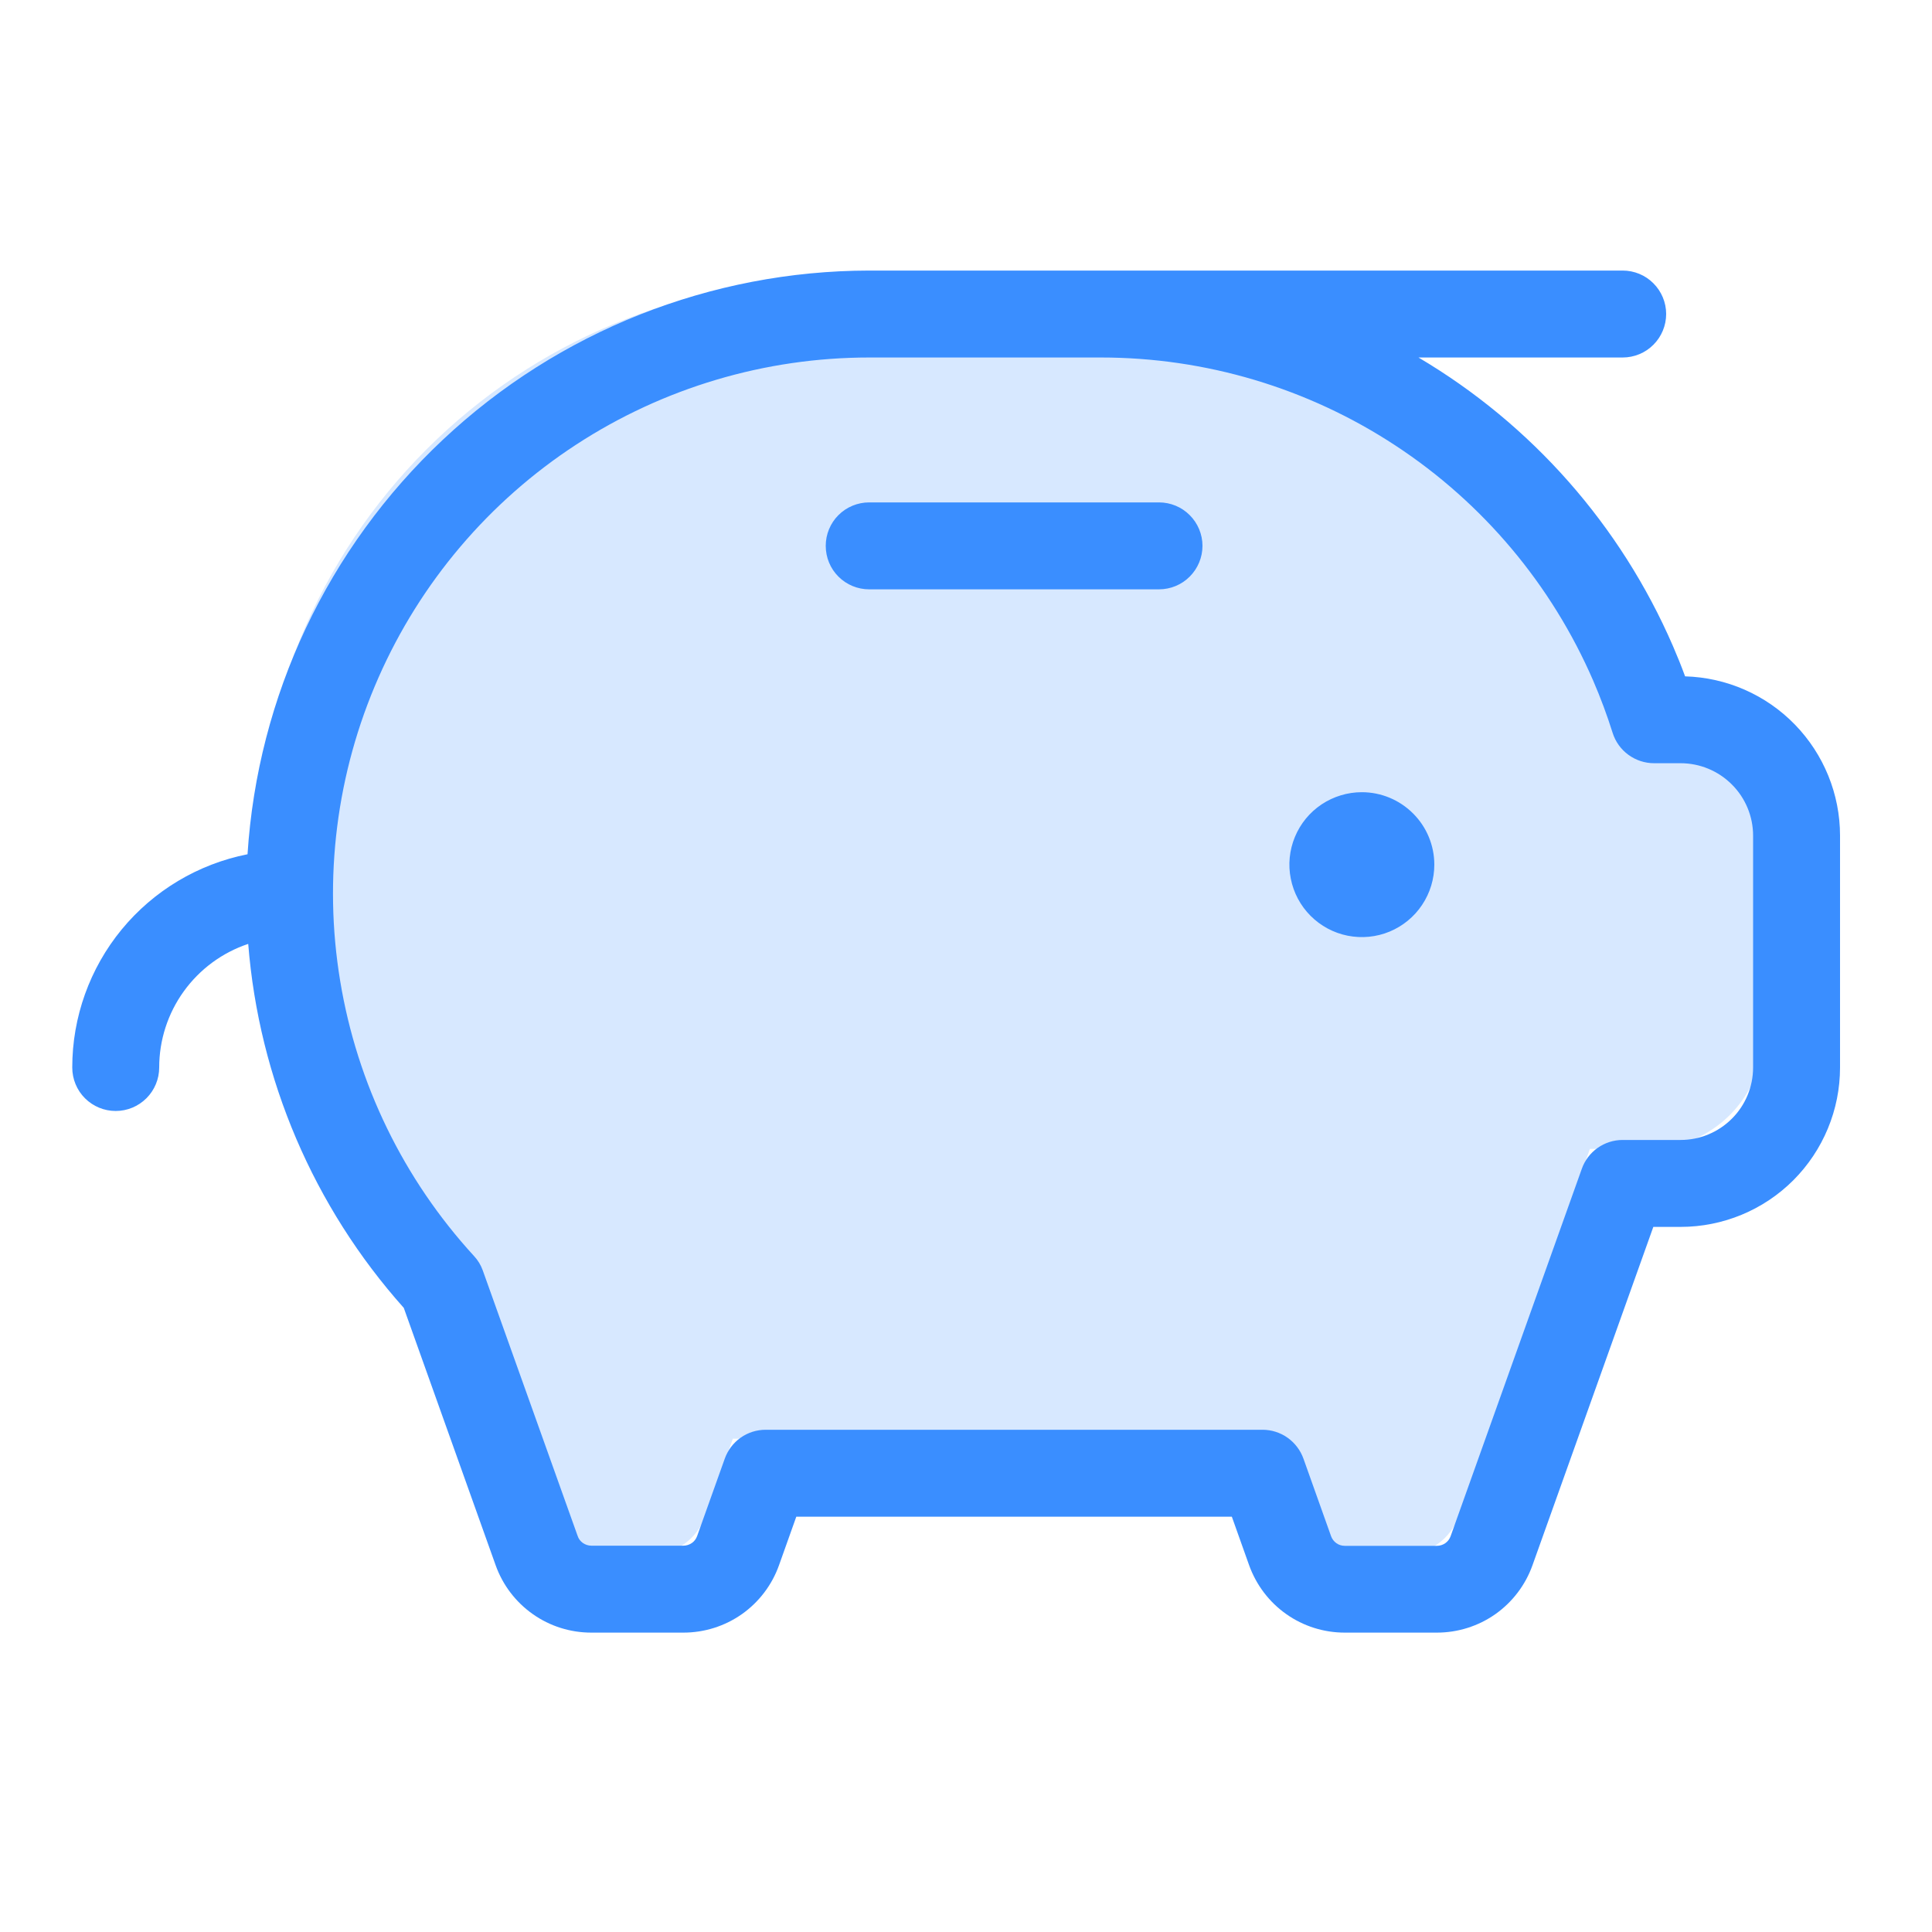 <svg width="25" height="25" viewBox="0 0 25 25" fill="none" xmlns="http://www.w3.org/2000/svg">
<g clip-path="url(#clip0_5303_2566)">
<path opacity="0.2" d="M22.823 10.367V13.367C22.823 13.765 22.665 14.146 22.384 14.428C22.102 14.709 21.721 14.867 21.323 14.867H20.573L18.876 19.619C18.824 19.765 18.728 19.891 18.602 19.98C18.475 20.07 18.324 20.117 18.169 20.117H16.977C16.822 20.117 16.671 20.07 16.544 19.98C16.418 19.891 16.322 19.765 16.27 19.619L15.913 18.617H9.483L9.126 19.619C9.074 19.765 8.978 19.891 8.852 19.98C8.725 20.07 8.574 20.117 8.419 20.117H7.227C7.072 20.117 6.921 20.07 6.794 19.98C6.668 19.891 6.572 19.765 6.52 19.619L5.292 16.18C4.024 14.799 3.321 12.992 3.323 11.117C3.323 9.128 4.113 7.22 5.52 5.814C6.926 4.407 8.834 3.617 10.823 3.617H13.823C15.287 3.617 16.718 4.045 17.942 4.848C19.165 5.651 20.127 6.795 20.708 8.138C20.811 8.376 20.902 8.62 20.98 8.867H21.323C21.721 8.867 22.102 9.025 22.384 9.307C22.665 9.588 22.823 9.969 22.823 10.367Z" fill="#3A8EFF"/>
<path d="M18.56 11.188C18.56 11.374 18.505 11.555 18.402 11.709C18.299 11.864 18.152 11.984 17.981 12.055C17.81 12.126 17.621 12.144 17.439 12.108C17.257 12.072 17.09 11.982 16.959 11.851C16.828 11.72 16.739 11.553 16.703 11.371C16.666 11.19 16.685 11.001 16.756 10.83C16.827 10.658 16.947 10.512 17.101 10.409C17.256 10.306 17.437 10.251 17.622 10.251C17.871 10.251 18.109 10.35 18.285 10.526C18.461 10.701 18.56 10.94 18.56 11.188ZM14.997 6.501H11.247C11.098 6.501 10.955 6.56 10.849 6.666C10.744 6.771 10.685 6.914 10.685 7.063C10.685 7.213 10.744 7.356 10.849 7.461C10.955 7.567 11.098 7.626 11.247 7.626H14.997C15.146 7.626 15.29 7.567 15.395 7.461C15.5 7.356 15.56 7.213 15.56 7.063C15.56 6.914 15.5 6.771 15.395 6.666C15.29 6.56 15.146 6.501 14.997 6.501ZM23.81 10.813V13.813C23.81 14.361 23.592 14.885 23.206 15.272C22.819 15.659 22.294 15.876 21.747 15.876H21.394L19.83 20.255C19.739 20.51 19.571 20.731 19.35 20.887C19.128 21.043 18.864 21.126 18.593 21.126H17.401C17.13 21.126 16.866 21.043 16.645 20.887C16.423 20.731 16.256 20.51 16.164 20.255L15.94 19.626H10.304L10.08 20.255C9.989 20.51 9.821 20.731 9.6 20.887C9.378 21.043 9.114 21.126 8.843 21.126H7.651C7.38 21.126 7.116 21.043 6.895 20.887C6.673 20.731 6.505 20.51 6.414 20.255L5.225 16.924C4.058 15.616 3.351 13.962 3.212 12.214C2.876 12.326 2.585 12.541 2.378 12.828C2.171 13.115 2.06 13.46 2.06 13.813C2.06 13.963 2 14.106 1.895 14.211C1.789 14.317 1.646 14.376 1.497 14.376C1.348 14.376 1.205 14.317 1.099 14.211C0.994 14.106 0.935 13.963 0.935 13.813C0.935 13.162 1.161 12.531 1.574 12.028C1.988 11.525 2.563 11.181 3.203 11.054C3.334 9.009 4.239 7.091 5.733 5.688C7.226 4.286 9.198 3.504 11.247 3.501H20.997C21.146 3.501 21.29 3.56 21.395 3.666C21.5 3.771 21.56 3.914 21.56 4.063C21.56 4.213 21.5 4.356 21.395 4.461C21.29 4.567 21.146 4.626 20.997 4.626H18.355C19.82 5.492 20.972 6.799 21.648 8.36C21.704 8.489 21.757 8.62 21.805 8.752C22.342 8.767 22.852 8.991 23.226 9.376C23.6 9.761 23.81 10.277 23.81 10.813ZM22.685 10.813C22.685 10.565 22.586 10.326 22.41 10.151C22.234 9.975 21.996 9.876 21.747 9.876H21.404C21.284 9.876 21.168 9.838 21.071 9.767C20.974 9.696 20.903 9.597 20.867 9.482C20.795 9.253 20.711 9.028 20.616 8.808C20.078 7.566 19.189 6.508 18.057 5.765C16.925 5.021 15.601 4.626 14.247 4.626H11.247C9.901 4.626 8.583 5.018 7.456 5.753C6.328 6.489 5.439 7.537 4.897 8.769C4.354 10.002 4.182 11.366 4.402 12.694C4.621 14.023 5.222 15.258 6.132 16.251C6.183 16.305 6.222 16.369 6.247 16.439L7.474 19.873C7.486 19.911 7.51 19.943 7.542 19.966C7.574 19.988 7.612 20.001 7.651 20.001H8.843C8.882 20.001 8.92 19.989 8.952 19.967C8.984 19.945 9.008 19.913 9.021 19.876L9.378 18.876C9.417 18.766 9.488 18.672 9.583 18.604C9.678 18.537 9.791 18.501 9.908 18.501H16.337C16.453 18.501 16.566 18.537 16.661 18.604C16.756 18.672 16.828 18.766 16.867 18.876L17.224 19.878C17.237 19.915 17.261 19.946 17.293 19.969C17.324 19.991 17.362 20.003 17.401 20.003H18.593C18.632 20.003 18.67 19.991 18.702 19.969C18.734 19.946 18.758 19.915 18.771 19.878L20.468 15.126C20.506 15.016 20.578 14.921 20.673 14.854C20.768 14.787 20.881 14.751 20.997 14.751H21.747C21.996 14.751 22.234 14.652 22.41 14.476C22.586 14.301 22.685 14.062 22.685 13.813V10.813Z" fill="#3A8EFF"/>
</g>
<defs>
<clipPath id="clip0_5303_2566">
<rect width="24" height="24" fill="white" transform="translate(0.747 0.313)"/>
</clipPath>
</defs>
</svg>
